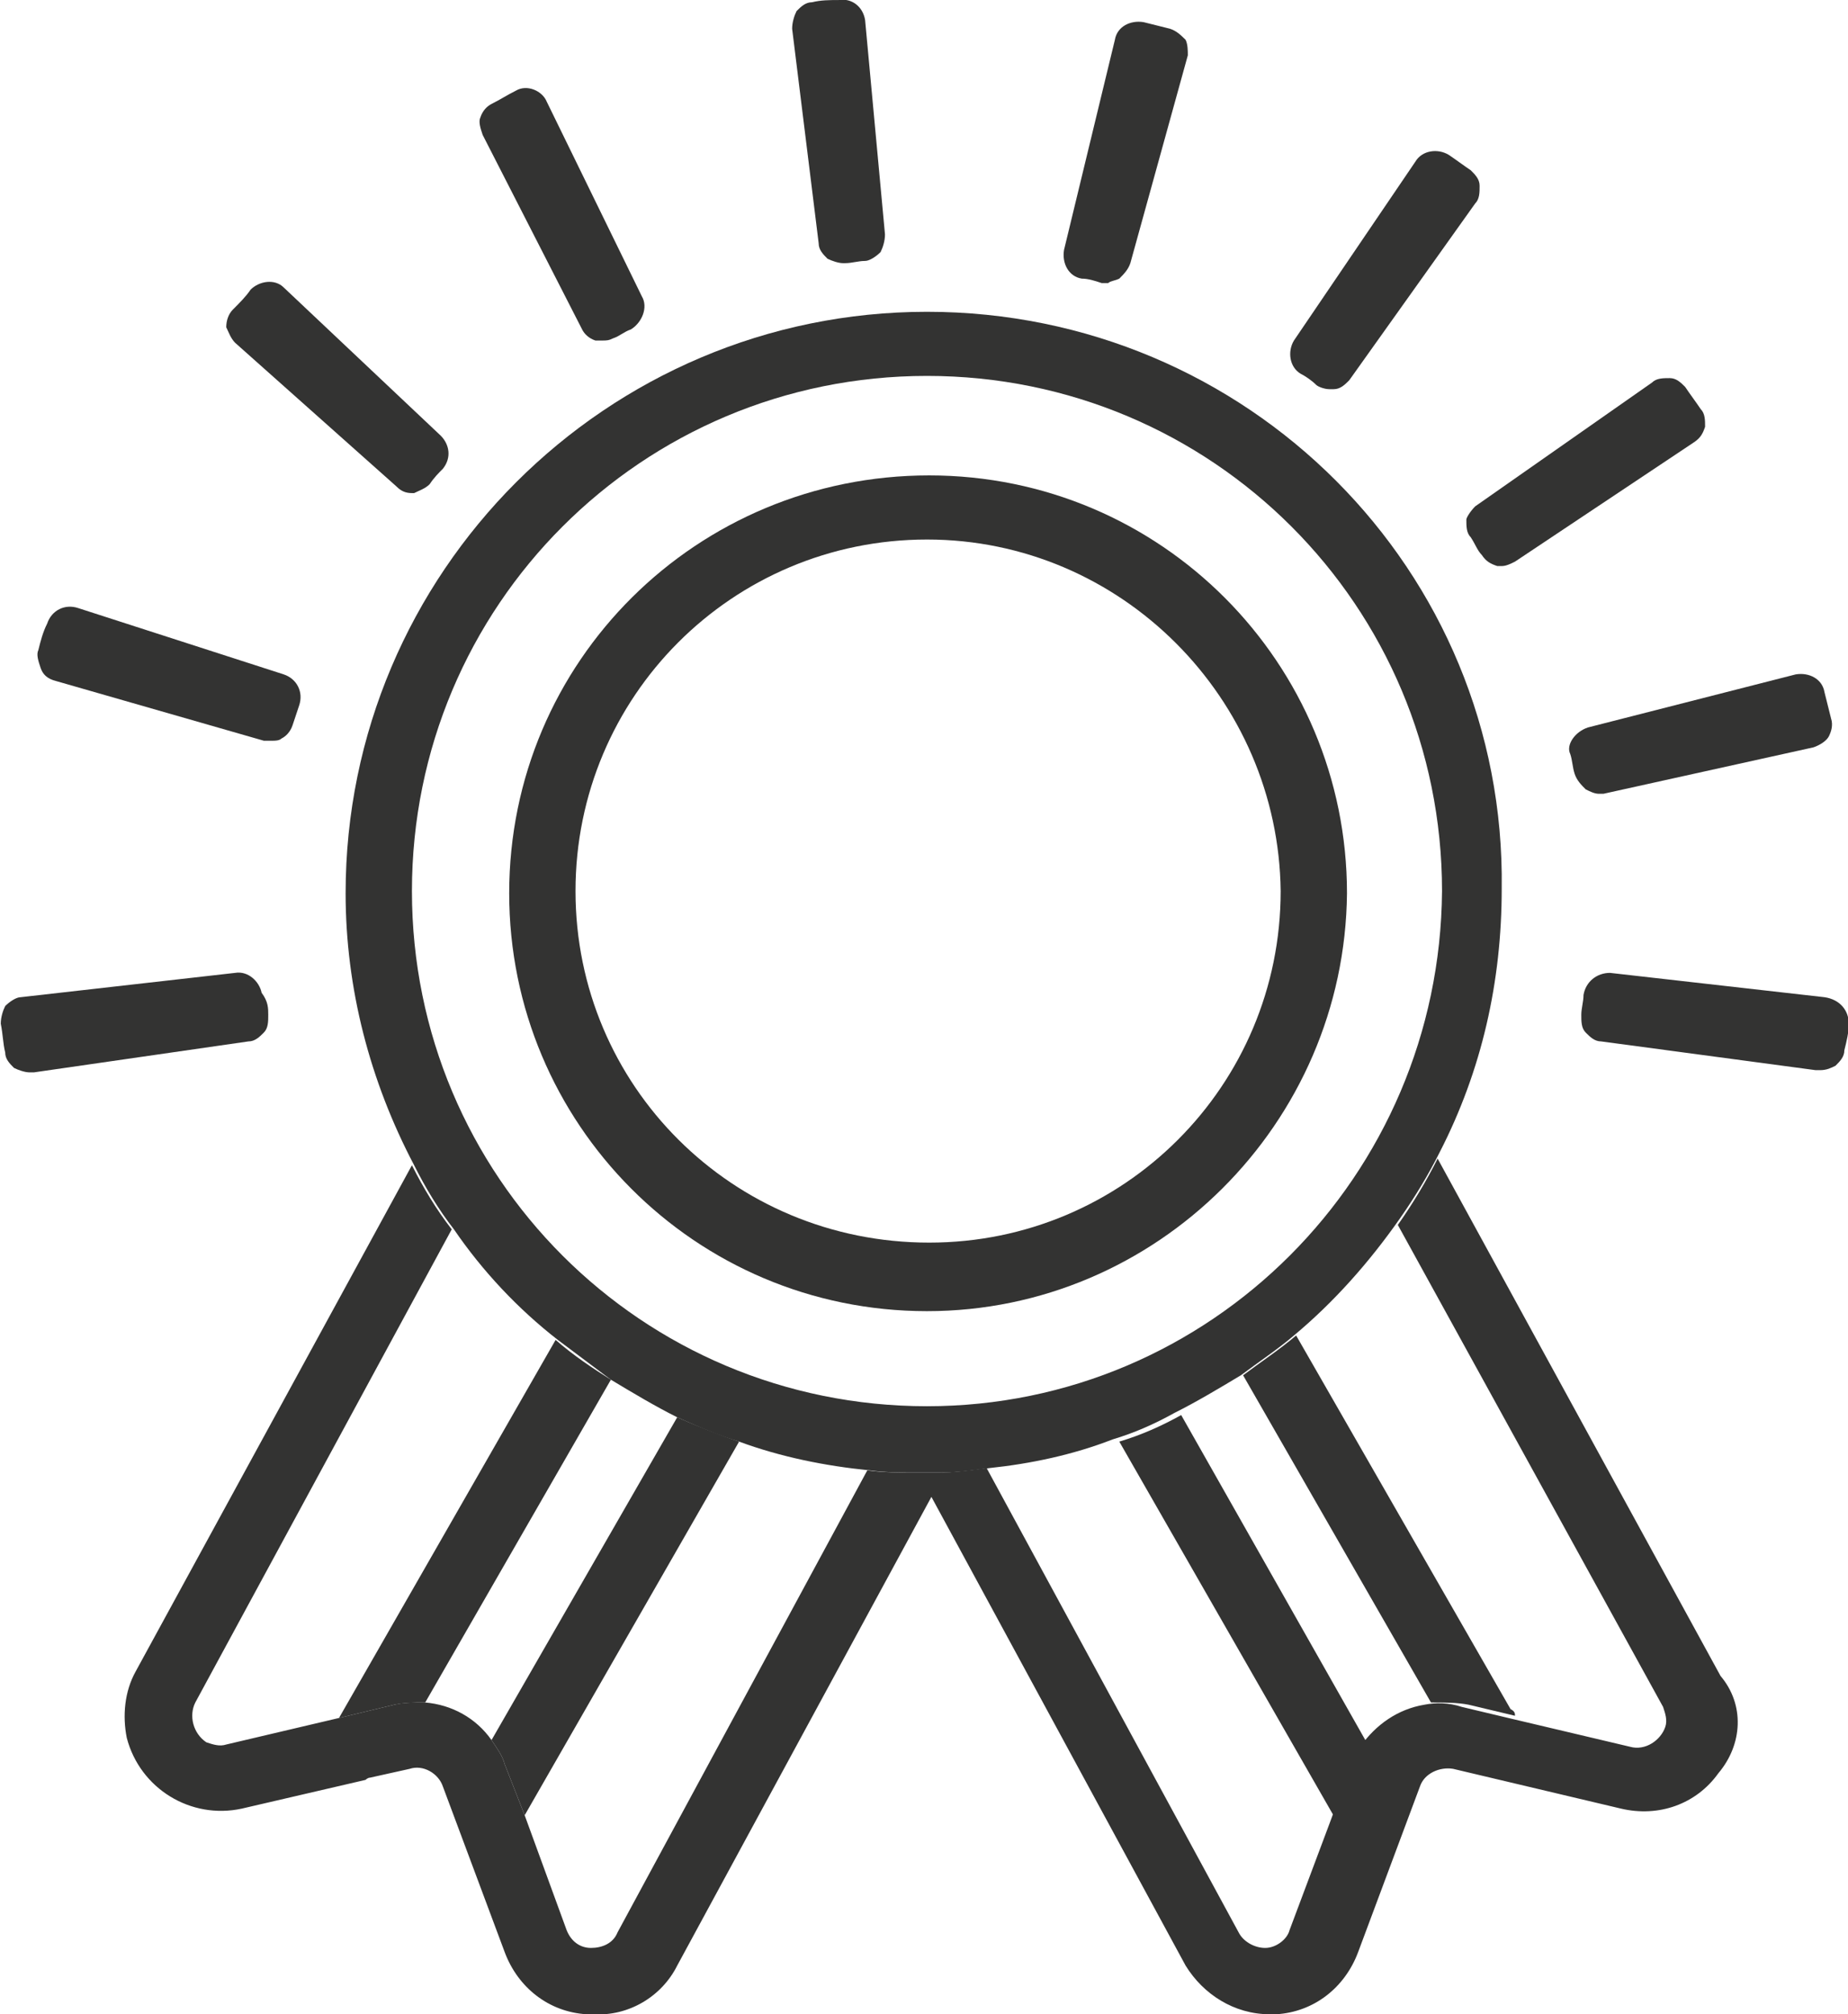 <?xml version="1.0" encoding="utf-8"?>
<!-- Generator: Adobe Illustrator 23.1.0, SVG Export Plug-In . SVG Version: 6.00 Build 0)  -->
<svg version="1.1" id="Layer_1" xmlns="http://www.w3.org/2000/svg" xmlns:xlink="http://www.w3.org/1999/xlink" x="0px" y="0px"
	 viewBox="0 0 83.6 91.1" style="enable-background:new 0 0 83.6 91.1;" xml:space="preserve">
<style type="text/css">
	.st0{fill:#333332;}
</style>
<g id="Group_179" transform="translate(-55.565 -2773.998)">
	<path id="Path_349" class="st0" d="M97.5,2788.1c-14.5,0-26.3,11.8-26.3,26.3c0,4.3,1.1,8.5,3.1,12.3c0.5,1,1.1,2,1.8,2.9
		c1.3,1.9,2.9,3.6,4.7,5c0.8,0.6,1.6,1.2,2.4,1.8c1,0.6,2,1.2,3,1.7c0.9,0.4,1.8,0.8,2.8,1.1c1.9,0.7,3.9,1.1,5.9,1.3
		c0.7,0.1,1.5,0.1,2.2,0.1c0.1,0,0.2,0,0.2,0c0.3,0,0.6,0,0.8,0c0.7,0,1.5-0.1,2.2-0.2c1.9-0.2,3.8-0.6,5.6-1.3
		c1-0.3,1.9-0.7,2.8-1.2c1-0.5,2-1.1,3-1.7c0.8-0.6,1.7-1.2,2.4-1.8c1.8-1.5,3.4-3.3,4.8-5.3c0.7-1,1.3-2,1.8-3
		c1.9-3.7,2.8-7.7,2.8-11.9C123.7,2799.8,112,2788.1,97.5,2788.1z M97.5,2837.6c-12.9,0-23.3-10.4-23.3-23.3s10.4-23.3,23.3-23.3
		s23.3,10.4,23.3,23.3C120.7,2827.2,110.3,2837.6,97.5,2837.6z"/>
	<path id="Path_350" class="st0" d="M133.3,2854.2c-1,1.4-2.7,2-4.4,1.6l-7.6-1.8c-0.6-0.1-1.3,0.2-1.5,0.8l-2.8,7.5
		c-0.6,1.6-2,2.7-3.7,2.8c-0.1,0-0.2,0-0.3,0c-1.6,0-3-0.9-3.8-2.2l-11.5-21.2l-11.5,21.2c-0.7,1.4-2.2,2.3-3.8,2.2
		c-0.1,0-0.2,0-0.3,0c-1.7-0.1-3.1-1.2-3.7-2.8l-2.8-7.5c-0.2-0.6-0.9-1-1.5-0.8l-1.8,0.4c-0.1,0-0.2,0.1-0.2,0.1l-5.6,1.3
		c-2.3,0.5-4.6-0.9-5.2-3.2c-0.2-1-0.1-2.1,0.4-3l12.5-22.9c0.5,1,1.1,2,1.8,2.9L64.4,2851c-0.3,0.6-0.1,1.4,0.5,1.8
		c0.3,0.1,0.6,0.2,0.9,0.1l5.1-1.2l2.5-0.6c0.4-0.1,0.9-0.1,1.4-0.1c1.2,0.1,2.3,0.7,3,1.7c0.2,0.3,0.5,0.7,0.6,1.1l0.9,2.3l1.9,5.2
		c0.2,0.5,0.6,0.8,1.1,0.8s1-0.2,1.2-0.7l11.3-20.9c0.7,0.1,1.5,0.1,2.2,0.1c0.1,0,0.2,0,0.2,0c0.3,0,0.6,0,0.8,0
		c0.7,0,1.5-0.1,2.2-0.2l11.4,21c0.2,0.4,0.7,0.7,1.2,0.7s1-0.4,1.1-0.8l1.8-4.8l1-2.7c0.1-0.3,0.3-0.6,0.4-0.8
		c0.7-1,1.7-1.7,2.9-1.9c0.5-0.1,1.1-0.1,1.7,0.1l2.1,0.5l5.5,1.3c0.7,0.2,1.4-0.3,1.6-0.9c0.1-0.3,0-0.6-0.1-0.9l-12-21.8
		c0.7-1,1.3-2,1.8-3l12.8,23.4C134.5,2851.1,134.4,2852.9,133.3,2854.2z"/>
	<path id="Path_351" class="st0" d="M97.5,2833.3c-10.5,0-18.9-8.5-18.9-18.9c0-10.5,8.5-18.9,19-18.9s18.9,8.5,18.9,18.9
		C116.4,2824.8,107.9,2833.3,97.5,2833.3z M97.5,2798.4c-8.8,0-15.9,7.1-15.9,15.9s7.1,15.9,16,15.9c8.8,0,15.9-7.1,15.9-15.9
		C113.4,2805.6,106.3,2798.4,97.5,2798.4L97.5,2798.4z"/>
	<g id="Group_178">
		<path id="Path_352" class="st0" d="M67.7,2819.9c0,0.3,0,0.6-0.2,0.8s-0.4,0.4-0.7,0.4l-9.7,1.4c-0.1,0-0.1,0-0.2,0
			c-0.2,0-0.5-0.1-0.7-0.2c-0.2-0.2-0.4-0.4-0.4-0.7c-0.1-0.4-0.1-0.8-0.2-1.3c0-0.3,0.1-0.6,0.2-0.8c0.2-0.2,0.5-0.4,0.7-0.4
			l9.7-1.1c0.6-0.1,1.1,0.4,1.2,0.9l0,0C67.7,2819.3,67.7,2819.6,67.7,2819.9z"/>
		<path id="Path_353" class="st0" d="M139.2,2820.3c0,0.4-0.1,0.8-0.2,1.2c0,0.3-0.2,0.5-0.4,0.7c-0.2,0.1-0.4,0.2-0.7,0.2
			c-0.1,0-0.1,0-0.2,0l-9.7-1.3c-0.3,0-0.5-0.2-0.7-0.4s-0.2-0.5-0.2-0.8s0.1-0.6,0.1-0.9c0.1-0.6,0.6-1,1.2-1l9.7,1.1
			C138.8,2819.2,139.2,2819.7,139.2,2820.3L139.2,2820.3z"/>
		<path id="Path_354" class="st0" d="M127.4,2806.9l9.4-2.4c0.6-0.1,1.2,0.2,1.3,0.8c0.1,0.4,0.2,0.8,0.3,1.2c0.1,0.3,0,0.6-0.1,0.8
			s-0.4,0.4-0.7,0.5l-9.5,2.1c-0.1,0-0.2,0-0.2,0c-0.2,0-0.4-0.1-0.6-0.2c-0.2-0.2-0.4-0.4-0.5-0.7s-0.1-0.6-0.2-0.9
			C126.4,2807.7,126.8,2807.1,127.4,2806.9z"/>
		<path id="Path_355" class="st0" d="M94.7,2774.9l0.9,9.7c0,0.3-0.1,0.6-0.2,0.8c-0.2,0.2-0.5,0.4-0.7,0.4c-0.3,0-0.6,0.1-0.9,0.1
			h-0.1c-0.2,0-0.5-0.1-0.7-0.2c-0.2-0.2-0.4-0.4-0.4-0.7l-1.2-9.7c0-0.3,0.1-0.6,0.2-0.8c0.2-0.2,0.4-0.4,0.7-0.4
			c0.4-0.1,0.8-0.1,1.2-0.1C94.1,2773.9,94.6,2774.3,94.7,2774.9L94.7,2774.9L94.7,2774.9z"/>
		<path id="Path_356" class="st0" d="M122.3,2796.9l8-5.6c0.2-0.2,0.5-0.2,0.8-0.2s0.5,0.2,0.7,0.4c0.2,0.3,0.5,0.7,0.7,1
			c0.2,0.2,0.2,0.5,0.2,0.8c-0.1,0.3-0.2,0.5-0.5,0.7l-8.1,5.4c-0.2,0.1-0.4,0.2-0.6,0.2c-0.1,0-0.1,0-0.2,0
			c-0.3-0.1-0.5-0.2-0.7-0.5c-0.2-0.2-0.3-0.5-0.5-0.8c-0.2-0.2-0.2-0.5-0.2-0.8C121.9,2797.4,122.1,2797.1,122.3,2796.9z"/>
		<path id="Path_357" class="st0" d="M77.4,2780.1c-0.1-0.3-0.2-0.6-0.1-0.8c0.1-0.3,0.3-0.5,0.5-0.6c0.4-0.2,0.7-0.4,1.1-0.6
			c0.5-0.3,1.2,0,1.4,0.5l0,0l4.3,8.8c0.3,0.5,0,1.2-0.5,1.5c-0.3,0.1-0.5,0.3-0.8,0.4c-0.2,0.1-0.3,0.1-0.5,0.1c-0.1,0-0.2,0-0.3,0
			c-0.3-0.1-0.5-0.3-0.6-0.5L77.4,2780.1z"/>
		<path id="Path_358" class="st0" d="M109.3,2776.5l-2.6,9.4c-0.1,0.3-0.3,0.5-0.5,0.7c-0.2,0.1-0.4,0.1-0.5,0.2c-0.1,0-0.2,0-0.3,0
			c-0.3-0.1-0.6-0.2-0.9-0.2c-0.6-0.1-0.9-0.7-0.8-1.3l0,0l2.3-9.5c0.1-0.6,0.7-0.9,1.3-0.8l0,0c0.4,0.1,0.8,0.2,1.2,0.3
			c0.3,0.1,0.5,0.3,0.7,0.5C109.3,2776,109.3,2776.3,109.3,2776.5z"/>
		<path id="Path_359" class="st0" d="M57.4,2804.2c-0.1-0.3-0.2-0.6-0.1-0.8c0.1-0.4,0.2-0.8,0.4-1.2c0.2-0.6,0.8-0.9,1.4-0.7l0,0
			l9.3,3c0.6,0.2,0.9,0.8,0.7,1.4c-0.1,0.3-0.2,0.6-0.3,0.9c-0.1,0.3-0.3,0.5-0.5,0.6c-0.1,0.1-0.3,0.1-0.4,0.1c-0.1,0-0.3,0-0.4,0
			l-9.4-2.7C57.7,2804.7,57.5,2804.5,57.4,2804.2z"/>
		<path id="Path_360" class="st0" d="M116.6,2791.2c-0.2,0.2-0.4,0.4-0.7,0.4c-0.1,0-0.1,0-0.2,0c-0.2,0-0.5-0.1-0.6-0.2
			c-0.2-0.2-0.5-0.4-0.7-0.5c-0.5-0.3-0.6-1-0.3-1.5l0,0l5.5-8.1c0.3-0.5,1-0.6,1.5-0.3c0.3,0.2,0.7,0.5,1,0.7
			c0.2,0.2,0.4,0.4,0.4,0.7s0,0.6-0.2,0.8L116.6,2791.2z"/>
		<path id="Path_361" class="st0" d="M75.6,2795.2c-0.2,0.2-0.4,0.4-0.6,0.7c-0.2,0.2-0.5,0.3-0.7,0.4h-0.1c-0.3,0-0.5-0.1-0.7-0.3
			l-7.3-6.5c-0.2-0.2-0.3-0.5-0.4-0.7c0-0.3,0.1-0.6,0.3-0.8c0.3-0.3,0.6-0.6,0.8-0.9c0.4-0.4,1.1-0.5,1.5-0.1l7.1,6.7
			C75.9,2794.1,76,2794.7,75.6,2795.2z"/>
	</g>
	<path id="Path_362" class="st0" d="M83.2,2836.4l-8.4,14.6c-0.5,0-0.9,0-1.4,0.1l-2.5,0.6l9.8-17.1
		C81.5,2835.3,82.4,2835.9,83.2,2836.4z"/>
	<path id="Path_363" class="st0" d="M89,2839.2l-9.7,16.9l-0.9-2.3c-0.1-0.4-0.4-0.8-0.6-1.1l8.4-14.6
		C87.1,2838.5,88.1,2838.9,89,2839.2z"/>
	<path id="Path_364" class="st0" d="M124.1,2851.6l-2.1-0.5c-0.5-0.1-1.1-0.1-1.7-0.1l-8.5-14.8c0.8-0.6,1.7-1.2,2.4-1.8l9.7,16.9
		C124.1,2851.4,124.1,2851.5,124.1,2851.6z"/>
	<path id="Path_365" class="st0" d="M117.5,2853c-0.2,0.3-0.3,0.5-0.4,0.8l-1,2.7c0,0-0.1-0.1-0.1-0.2l-9.8-17.1
		c1-0.3,1.9-0.7,2.8-1.2L117.5,2853z"/>
</g>
</svg>
